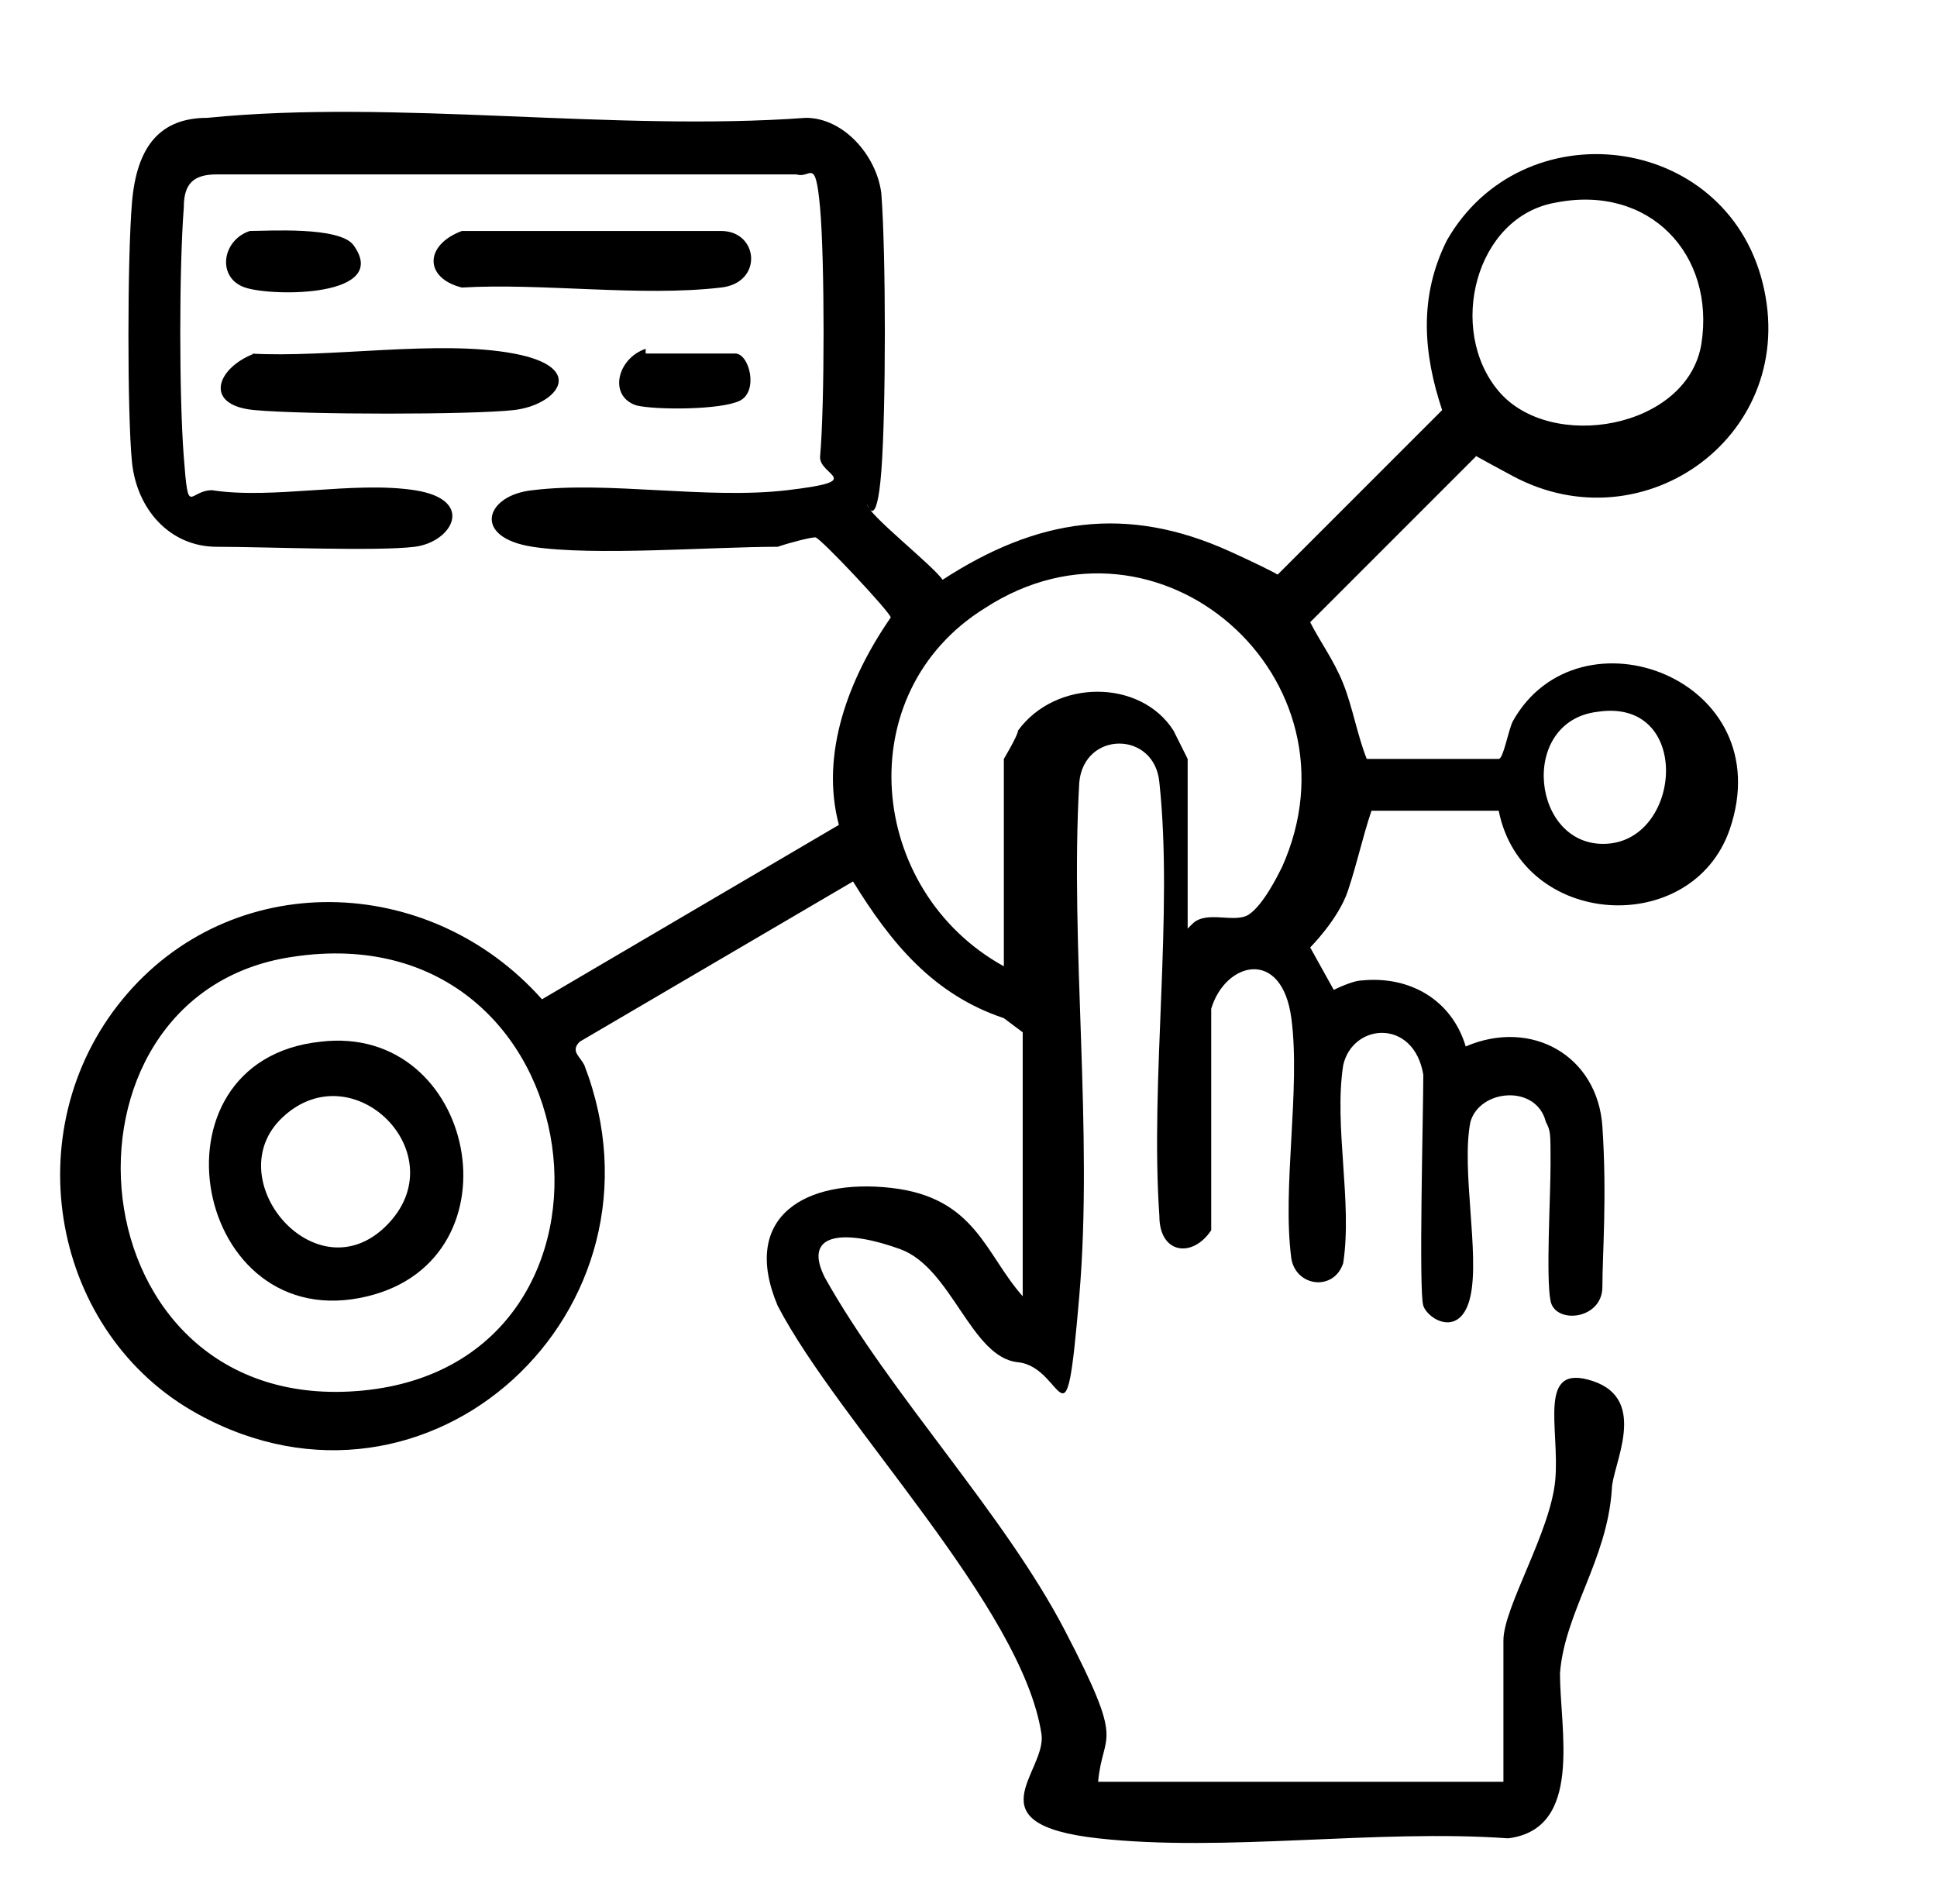 <?xml version="1.0" encoding="UTF-8"?>
<svg id="Layer_1" xmlns="http://www.w3.org/2000/svg" version="1.1" viewBox="0 0 41.1 40.4">
  <!-- Generator: Adobe Illustrator 29.1.0, SVG Export Plug-In . SVG Version: 2.1.0 Build 142)  -->
  <path d="M21.3,21.6c-1.5-.5-2.4-1.6-3.2-2.9l-5.8,3.4c-.2.2,0,.3.1.5,2,5.2-3.3,10.1-8.2,7.4-3.1-1.7-3.9-6-1.6-8.8s6.5-2.7,8.9,0l6.3-3.7c-.4-1.5.2-3.1,1.1-4.4,0-.1-1.5-1.7-1.6-1.7s-.5.1-.8.2c-1.4,0-3.9.2-5.2,0s-1-1.1,0-1.2c1.6-.2,3.7.2,5.4,0s.7-.3.7-.7c.1-1.1.1-4.2,0-5.3s-.2-.6-.5-.7H4.6c-.5,0-.7.2-.7.7-.1,1.3-.1,4,0,5.3s.1.7.6.7c1.3.2,3-.2,4.3,0s.8,1.1,0,1.2-3.2,0-4.2,0-1.7-.8-1.8-1.8-.1-4.3,0-5.5.6-1.8,1.6-1.8c4-.4,8.6.3,12.7,0,.8,0,1.5.8,1.6,1.6.1,1.3.1,4.6,0,5.9s-.3.7-.3.7c0,.2,1.4,1.3,1.6,1.6,2-1.3,3.9-1.6,6.1-.6s.8.6,1,.5l3.5-3.5c-.4-1.2-.5-2.4.1-3.6,1.6-2.8,5.9-2.3,6.7.9.8,3.2-2.5,5.6-5.3,4.1s-.6-.5-.8-.4l-3.5,3.5c.2.4.5.8.7,1.3s.3,1.1.5,1.6c.4,0,2.7,0,2.8,0s.2-.6.3-.8c1.4-2.5,5.7-.9,4.6,2.3-.8,2.3-4.4,2.1-4.9-.4h-2.7c-.2.6-.3,1.1-.5,1.7s-.8,1.2-.8,1.2.5.9.5.9.4-.2.6-.2c1-.1,1.9.4,2.2,1.4,1.4-.6,2.8.2,2.9,1.7s0,2.7,0,3.4-1,.8-1.1.3,0-2.2,0-2.9,0-.7-.1-.9c-.2-.8-1.4-.7-1.6,0-.2,1,.2,2.8,0,3.7s-.9.5-1,.2,0-4.1,0-4.9c-.2-1.2-1.5-1.1-1.7-.2-.2,1.3.2,2.9,0,4.2-.2.6-1,.5-1.1-.1-.2-1.5.2-3.6,0-5.1s-1.4-1.2-1.7-.2v4.7c-.4.6-1.1.5-1.1-.3-.2-2.9.3-6.4,0-9.2-.1-1.1-1.6-1.1-1.7,0-.2,3.5.3,7.4,0,10.9s-.3,1.5-1.3,1.4-1.4-2-2.5-2.4-2.1-.4-1.6.6c1.4,2.5,3.8,5,5.1,7.5s.8,2.1.7,3.2h8.6v-3c0-.7,1-2.3,1.1-3.4s-.4-2.5.8-2.1.4,1.8.4,2.3c-.1,1.5-1,2.6-1.1,3.9,0,1.2.5,3.3-1.1,3.5-2.8-.2-6,.3-8.7,0s-1.1-1.4-1.2-2.2c-.4-2.7-4.3-6.6-5.6-9.1-.8-1.9.6-2.7,2.4-2.5s2,1.4,2.8,2.3v-5.6ZM33,4.3c-1.7.3-2.3,2.7-1.2,4s4,.8,4.3-1c.3-1.9-1.1-3.4-3.1-3ZM25.3,19.6c.3-.3.9,0,1.2-.2s.6-.8.7-1c1.8-4-2.6-7.9-6.3-5.5-2.9,1.8-2.5,6,.4,7.6v-4.4s.3-.5.3-.6c.8-1.1,2.6-1.1,3.3,0,0,0,.3.6.3.6v3.6ZM33.9,15.1c-1.7.2-1.4,2.9.2,2.8s1.8-3.1-.2-2.8ZM6.2,20.3c-5.4.8-4.7,9.8,1.5,9.2s5-10.2-1.5-9.2Z"/>
  <path d="M5.3,7.5c1.7.1,4-.3,5.6,0s.9,1.1,0,1.2-4.4.1-5.5,0-.8-.9,0-1.2Z"/>
  <path d="M9.7,4.9h5.6c.8,0,.9,1.1,0,1.2-1.7.2-3.8-.1-5.5,0-.8-.2-.8-.9,0-1.2Z"/>
  <path d="M5.3,4.9c.4,0,1.9-.1,2.2.3.8,1.1-1.7,1.1-2.3.9s-.5-1,.1-1.2Z"/>
  <path d="M13.7,7.5c.3,0,1.6,0,1.9,0s.5.8.1,1-1.8.2-2.2.1c-.6-.2-.4-1,.2-1.2Z"/>
  <path d="M6.8,22.1c3.3-.4,4.3,4.6,1,5.4-3.7.9-4.8-5-1-5.4ZM6,23.7c-1.4,1.3.7,3.8,2.2,2.3s-.7-3.7-2.2-2.3Z"/>
</svg>